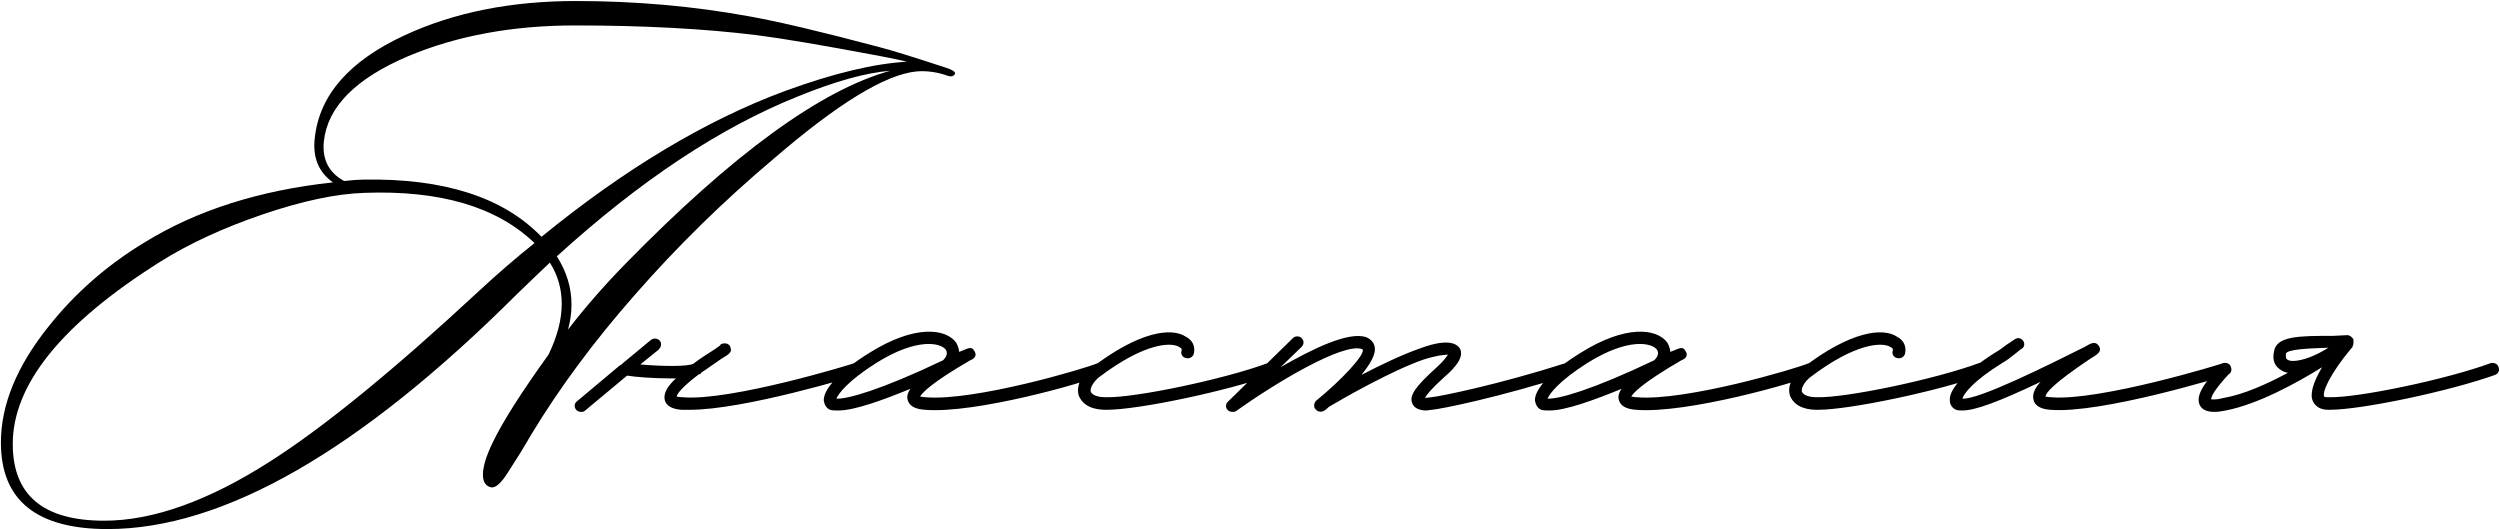 <?xml version="1.0" encoding="UTF-8"?> <svg xmlns="http://www.w3.org/2000/svg" width="902" height="191" viewBox="0 0 902 191" fill="none"><path d="M344.619 26.545C344.115 27.551 343.193 27.803 341.85 27.3C337.991 25.957 334.216 25.454 330.525 25.79C319.283 26.964 302.169 37.451 279.183 57.249C261.062 72.517 244.368 88.876 229.099 106.326C214.334 123.104 201.834 139.967 191.6 156.913C189.083 161.275 186.398 165.638 183.546 170C180.861 174.362 178.68 176.292 177.002 175.789C175.157 175.285 174.234 173.775 174.234 171.258C174.234 168.406 175.408 164.547 177.757 159.681C181.281 152.299 187.992 141.728 197.892 127.97C201.079 121.427 202.673 115.302 202.673 109.598C202.673 104.229 201.247 99.279 198.395 94.749C195.71 97.266 191.767 101.041 186.566 106.074C129.855 162.618 80.611 190.889 38.832 190.889C13.161 190.889 0.326 180.487 0.326 159.681C0.326 146.091 6.03 132.165 17.44 117.903C27.003 105.823 38.581 95.672 52.171 87.45C70.963 75.873 93.614 68.658 120.124 65.806C114.922 62.115 112.741 56.746 113.58 49.699C115.258 34.263 126.08 21.931 146.046 12.702C163.831 4.481 184.385 0.37 207.707 0.37C229.351 0.37 250.24 2.216 270.374 5.907C280.777 7.753 296.381 11.444 317.186 16.981C321.213 17.988 329.35 20.504 341.599 24.531C343.612 25.202 344.619 25.873 344.619 26.545ZM321.213 25.538C312.488 26.209 301.33 29.313 287.74 34.85C259.72 46.092 230.777 65.303 200.912 92.484C204.435 98.021 206.197 103.809 206.197 109.849C206.197 112.87 205.777 115.89 204.938 118.91C211.146 110.856 218.11 102.886 225.828 95.001C264.418 55.571 296.213 32.417 321.213 25.538ZM327.253 22.266C325.24 21.763 322.052 21.092 317.689 20.253C297.22 16.394 282.371 13.877 273.143 12.702C254.183 10.354 232.287 9.179 207.455 9.179C184.972 9.179 164.922 12.87 147.305 20.253C128.345 28.306 118.194 38.541 116.852 50.957C116.181 57.501 118.614 62.283 124.15 65.303C127.171 64.967 129.52 64.799 131.197 64.799C160.224 64.296 181.616 71.175 195.375 85.437C225.408 60.94 254.686 43.407 283.21 32.837C300.659 26.461 315.34 22.937 327.253 22.266ZM192.858 87.702C179.267 74.615 158.798 68.575 131.449 69.581C121.214 69.917 108.966 72.517 94.704 77.383C80.443 82.249 68.111 87.954 57.708 94.497C22.305 116.812 4.604 138.708 4.604 160.185C4.604 178.641 15.594 187.869 37.574 187.869C55.191 187.869 75.157 180.738 97.473 166.477C116.936 154.061 142.019 133.591 172.724 105.068C179.603 98.692 186.314 92.903 192.858 87.702ZM311.315 132.5C311.567 133.759 310.812 135.017 309.805 135.269C308.043 135.772 268.53 147.853 248.899 147.853H245.879C242.356 147.601 240.342 146.342 239.839 144.329C239.335 142.064 240.594 139.547 243.866 136.527H241.852C235.812 136.527 229.268 136.024 226.248 135.52L211.148 148.104C210.644 148.608 210.141 148.608 209.638 148.608C208.883 148.608 208.379 148.356 207.876 147.853C207.121 146.846 207.121 145.587 208.128 144.832L223.732 131.745C223.983 131.745 224.235 131.494 224.487 131.242L234.805 122.685C235.812 121.93 237.07 121.93 238.077 122.937C238.832 123.943 238.58 125.202 237.574 126.208L231.03 131.494C239.587 132.249 248.144 132.249 250.158 131.242C252.423 129.48 255.191 127.718 257.96 125.957L259.721 124.698C259.973 124.195 260.476 123.943 260.98 123.943C261.986 123.692 263.245 124.195 263.496 125.202C264.251 126.963 263.245 127.718 260.225 129.48C257.204 131.494 254.939 133.255 252.926 134.514C252.926 134.765 252.674 135.017 252.423 135.017H252.171C245.879 139.799 244.369 142.064 244.117 143.071C244.369 143.071 245.124 143.322 246.382 143.322C263.496 144.832 308.043 131.242 308.295 130.99C309.553 130.739 310.812 131.242 311.315 132.5ZM302.508 148.104C301.25 148.104 300.243 148.104 299.488 147.853C298.23 147.349 297.475 146.091 297.223 144.581C296.971 140.554 302.76 134.01 313.834 127.215C329.941 117.148 341.266 118.406 345.041 123.692C345.545 124.698 346.048 125.957 346.048 126.963L348.565 125.957C349.823 125.453 350.83 125.202 351.585 126.712C352.843 128.725 350.83 129.732 350.075 129.983C335.729 138.289 332.709 141.812 331.954 143.071C332.458 143.071 332.961 143.322 333.968 143.322C351.333 144.832 391.601 133.004 396.132 130.99C397.39 130.739 398.648 131.242 398.9 132.5C399.152 133.759 398.648 134.765 397.642 135.269C391.601 138.037 351.837 149.363 333.716 147.853C329.941 147.601 327.927 146.342 327.424 144.077C327.172 143.071 327.424 141.812 328.431 140.302C318.615 144.329 308.297 148.104 302.508 148.104ZM301.753 143.826C305.528 144.077 317.609 140.806 340.26 129.983C341.518 128.725 342.021 127.467 341.266 126.208C339.505 123.692 330.948 121.678 316.099 130.99C305.78 137.534 302.508 142.064 301.753 143.826ZM399.065 147.853C392.018 147.853 390.005 144.581 389.25 142.819C388.243 139.547 389.753 135.772 393.78 132.752C411.146 119.413 422.723 118.155 427.756 121.427C430.273 122.685 431.28 124.95 430.776 127.467C430.525 128.725 429.266 129.48 428.008 129.228C426.75 128.977 425.995 127.97 426.246 126.712C426.498 126.208 426.498 125.705 425.491 125.202C422.723 123.44 413.159 123.44 396.297 136.275C394.032 138.289 393.277 140.302 393.528 141.309C394.032 142.567 396.045 143.322 399.065 143.322C409.636 143.574 441.85 136.779 457.454 130.99C458.712 130.739 459.971 131.242 460.223 132.5C460.726 133.507 460.223 134.765 458.964 135.269C442.857 141.057 410.894 147.853 399.317 147.853H399.065ZM567.718 132.5C568.221 133.759 567.466 135.017 566.208 135.269C541.04 143.322 519.899 147.601 516.627 147.853L514.614 148.104C512.852 148.104 510.336 147.601 509.581 145.587C508.322 142.819 510.587 139.547 518.389 132.5C520.906 130.235 521.913 128.725 522.416 127.97C521.158 127.97 518.389 128.222 513.607 129.732C502.03 133.759 484.413 143.826 479.379 146.846C478.876 147.349 478.373 147.853 477.869 148.104C476.863 148.859 475.353 148.608 474.598 147.601C473.843 146.846 474.094 145.336 474.849 144.581C484.161 137.03 492.215 128.222 491.712 126.208L491.46 125.957C484.665 123.44 460 138.289 445.906 148.356C445.655 148.608 445.151 148.608 444.648 148.608C443.893 148.608 443.39 148.356 442.886 147.853C442.131 147.097 442.131 145.587 443.138 144.832L466.544 121.93C467.299 121.175 468.809 121.175 469.564 121.93C470.571 122.937 470.571 124.195 469.564 125.202L462.014 132.5C473.339 125.957 486.678 119.413 492.97 121.678C494.732 122.433 495.738 123.692 495.99 125.202C496.493 127.97 494.228 131.494 491.208 135.269C498.003 131.745 505.805 127.97 512.349 125.705C517.634 123.692 524.429 122.182 526.695 125.705C528.456 128.725 524.933 132.752 521.409 135.772C516.376 140.302 514.614 142.567 514.111 143.574L516.376 143.322C519.396 143.071 540.537 138.792 564.949 130.99C566.208 130.739 567.466 131.242 567.718 132.5ZM559.1 148.104C557.841 148.104 556.835 148.104 556.08 147.853C554.821 147.349 554.066 146.091 553.815 144.581C553.563 140.554 559.351 134.01 570.425 127.215C586.532 117.148 597.858 118.406 601.633 123.692C602.136 124.698 602.64 125.957 602.64 126.963L605.157 125.957C606.415 125.453 607.422 125.202 608.177 126.712C609.435 128.725 607.422 129.732 606.667 129.983C592.321 138.289 589.301 141.812 588.546 143.071C589.049 143.071 589.553 143.322 590.559 143.322C607.925 144.832 648.193 133.004 652.723 130.99C653.982 130.739 655.24 131.242 655.492 132.5C655.743 133.759 655.24 134.765 654.233 135.269C648.193 138.037 608.428 149.363 590.308 147.853C586.532 147.601 584.519 146.342 584.016 144.077C583.764 143.071 584.016 141.812 585.022 140.302C575.207 144.329 564.888 148.104 559.1 148.104ZM558.345 143.826C562.12 144.077 574.2 140.806 596.851 129.983C598.11 128.725 598.613 127.467 597.858 126.208C596.096 123.692 587.539 121.678 572.69 130.99C562.372 137.534 559.1 142.064 558.345 143.826ZM655.657 147.853C648.61 147.853 646.597 144.581 645.842 142.819C644.835 139.547 646.345 135.772 650.372 132.752C667.737 119.413 679.314 118.155 684.348 121.427C686.865 122.685 687.871 124.95 687.368 127.467C687.116 128.725 685.858 129.48 684.6 129.228C683.341 128.977 682.586 127.97 682.838 126.712C683.09 126.208 683.09 125.705 682.083 125.202C679.314 123.44 669.751 123.44 652.888 136.275C650.623 138.289 649.868 140.302 650.12 141.309C650.623 142.567 652.637 143.322 655.657 143.322C666.227 143.574 698.442 136.779 714.046 130.99C715.304 130.739 716.563 131.242 716.814 132.5C717.318 133.507 716.814 134.765 715.556 135.269C699.449 141.057 667.486 147.853 655.909 147.853H655.657ZM708.035 148.104C707.28 148.104 706.525 148.104 705.77 147.853C704.512 147.349 703.505 146.091 703.505 144.581C703.001 140.554 709.042 134.01 719.864 127.215C721.626 126.208 722.884 125.202 723.891 124.447L726.911 122.433C727.917 121.678 729.176 121.93 729.931 122.937C730.686 123.943 730.434 125.453 729.176 125.957L726.659 127.97C725.401 128.977 724.142 129.983 722.381 130.99C711.81 137.534 708.538 142.064 708.035 143.826C713.824 144.329 739.495 131.494 752.078 125.202C754.595 123.692 756.105 122.937 757.364 124.95C758.37 126.712 757.112 127.718 754.092 129.48C741.005 138.289 738.236 141.561 737.984 143.071C738.236 143.071 738.991 143.322 739.998 143.322C757.364 144.832 801.91 131.242 802.162 130.99C803.42 130.739 804.679 131.242 804.93 132.5C805.434 133.759 804.679 135.017 803.672 135.269C801.659 136.024 757.867 149.363 739.746 147.853C736.223 147.601 734.209 146.342 733.706 144.329C733.203 142.316 733.958 140.302 736.223 137.785C720.87 145.084 712.565 148.104 708.035 148.104ZM901.476 132.5C901.979 133.507 901.476 134.765 900.217 135.269C884.11 141.057 852.147 147.853 840.57 147.853H840.067C836.795 147.853 835.285 146.342 834.53 144.832C833.271 142.316 834.53 138.037 837.802 132.5C828.49 138.289 814.647 145.839 803.07 148.104C801.812 148.356 800.302 148.608 799.043 148.608C796.778 148.608 794.765 148.104 793.758 146.342C792.248 143.322 794.01 139.547 801.057 131.745C801.812 130.739 803.07 130.739 804.077 131.494C805.084 132.249 805.084 133.759 804.329 134.765C798.792 140.806 797.785 143.071 797.785 144.077C798.288 144.077 799.547 144.329 802.315 143.574C809.614 142.316 817.919 138.54 825.469 134.514C823.959 134.262 822.701 133.507 821.694 132.5C820.436 131.242 819.933 129.228 820.436 126.963C821.191 121.175 829.496 121.175 841.828 121.175L846.862 120.923C847.869 120.923 848.624 121.678 849.127 122.433V123.692C849.127 123.943 849.127 124.447 848.875 124.698C848.875 125.202 848.624 125.453 848.372 125.705C848.372 125.705 848.12 125.705 848.12 125.957C840.822 134.765 837.802 141.309 838.557 143.071C838.808 143.322 839.312 143.322 840.318 143.322C850.889 143.574 883.103 136.779 898.707 130.99C899.714 130.739 901.224 131.242 901.476 132.5ZM824.714 127.718C824.714 128.222 824.714 128.977 824.966 129.48C825.469 129.983 826.224 130.235 827.231 130.235C830.755 130.235 835.788 128.222 840.067 125.453C833.271 125.705 824.966 125.957 824.714 127.718Z" fill="black"></path></svg> 
